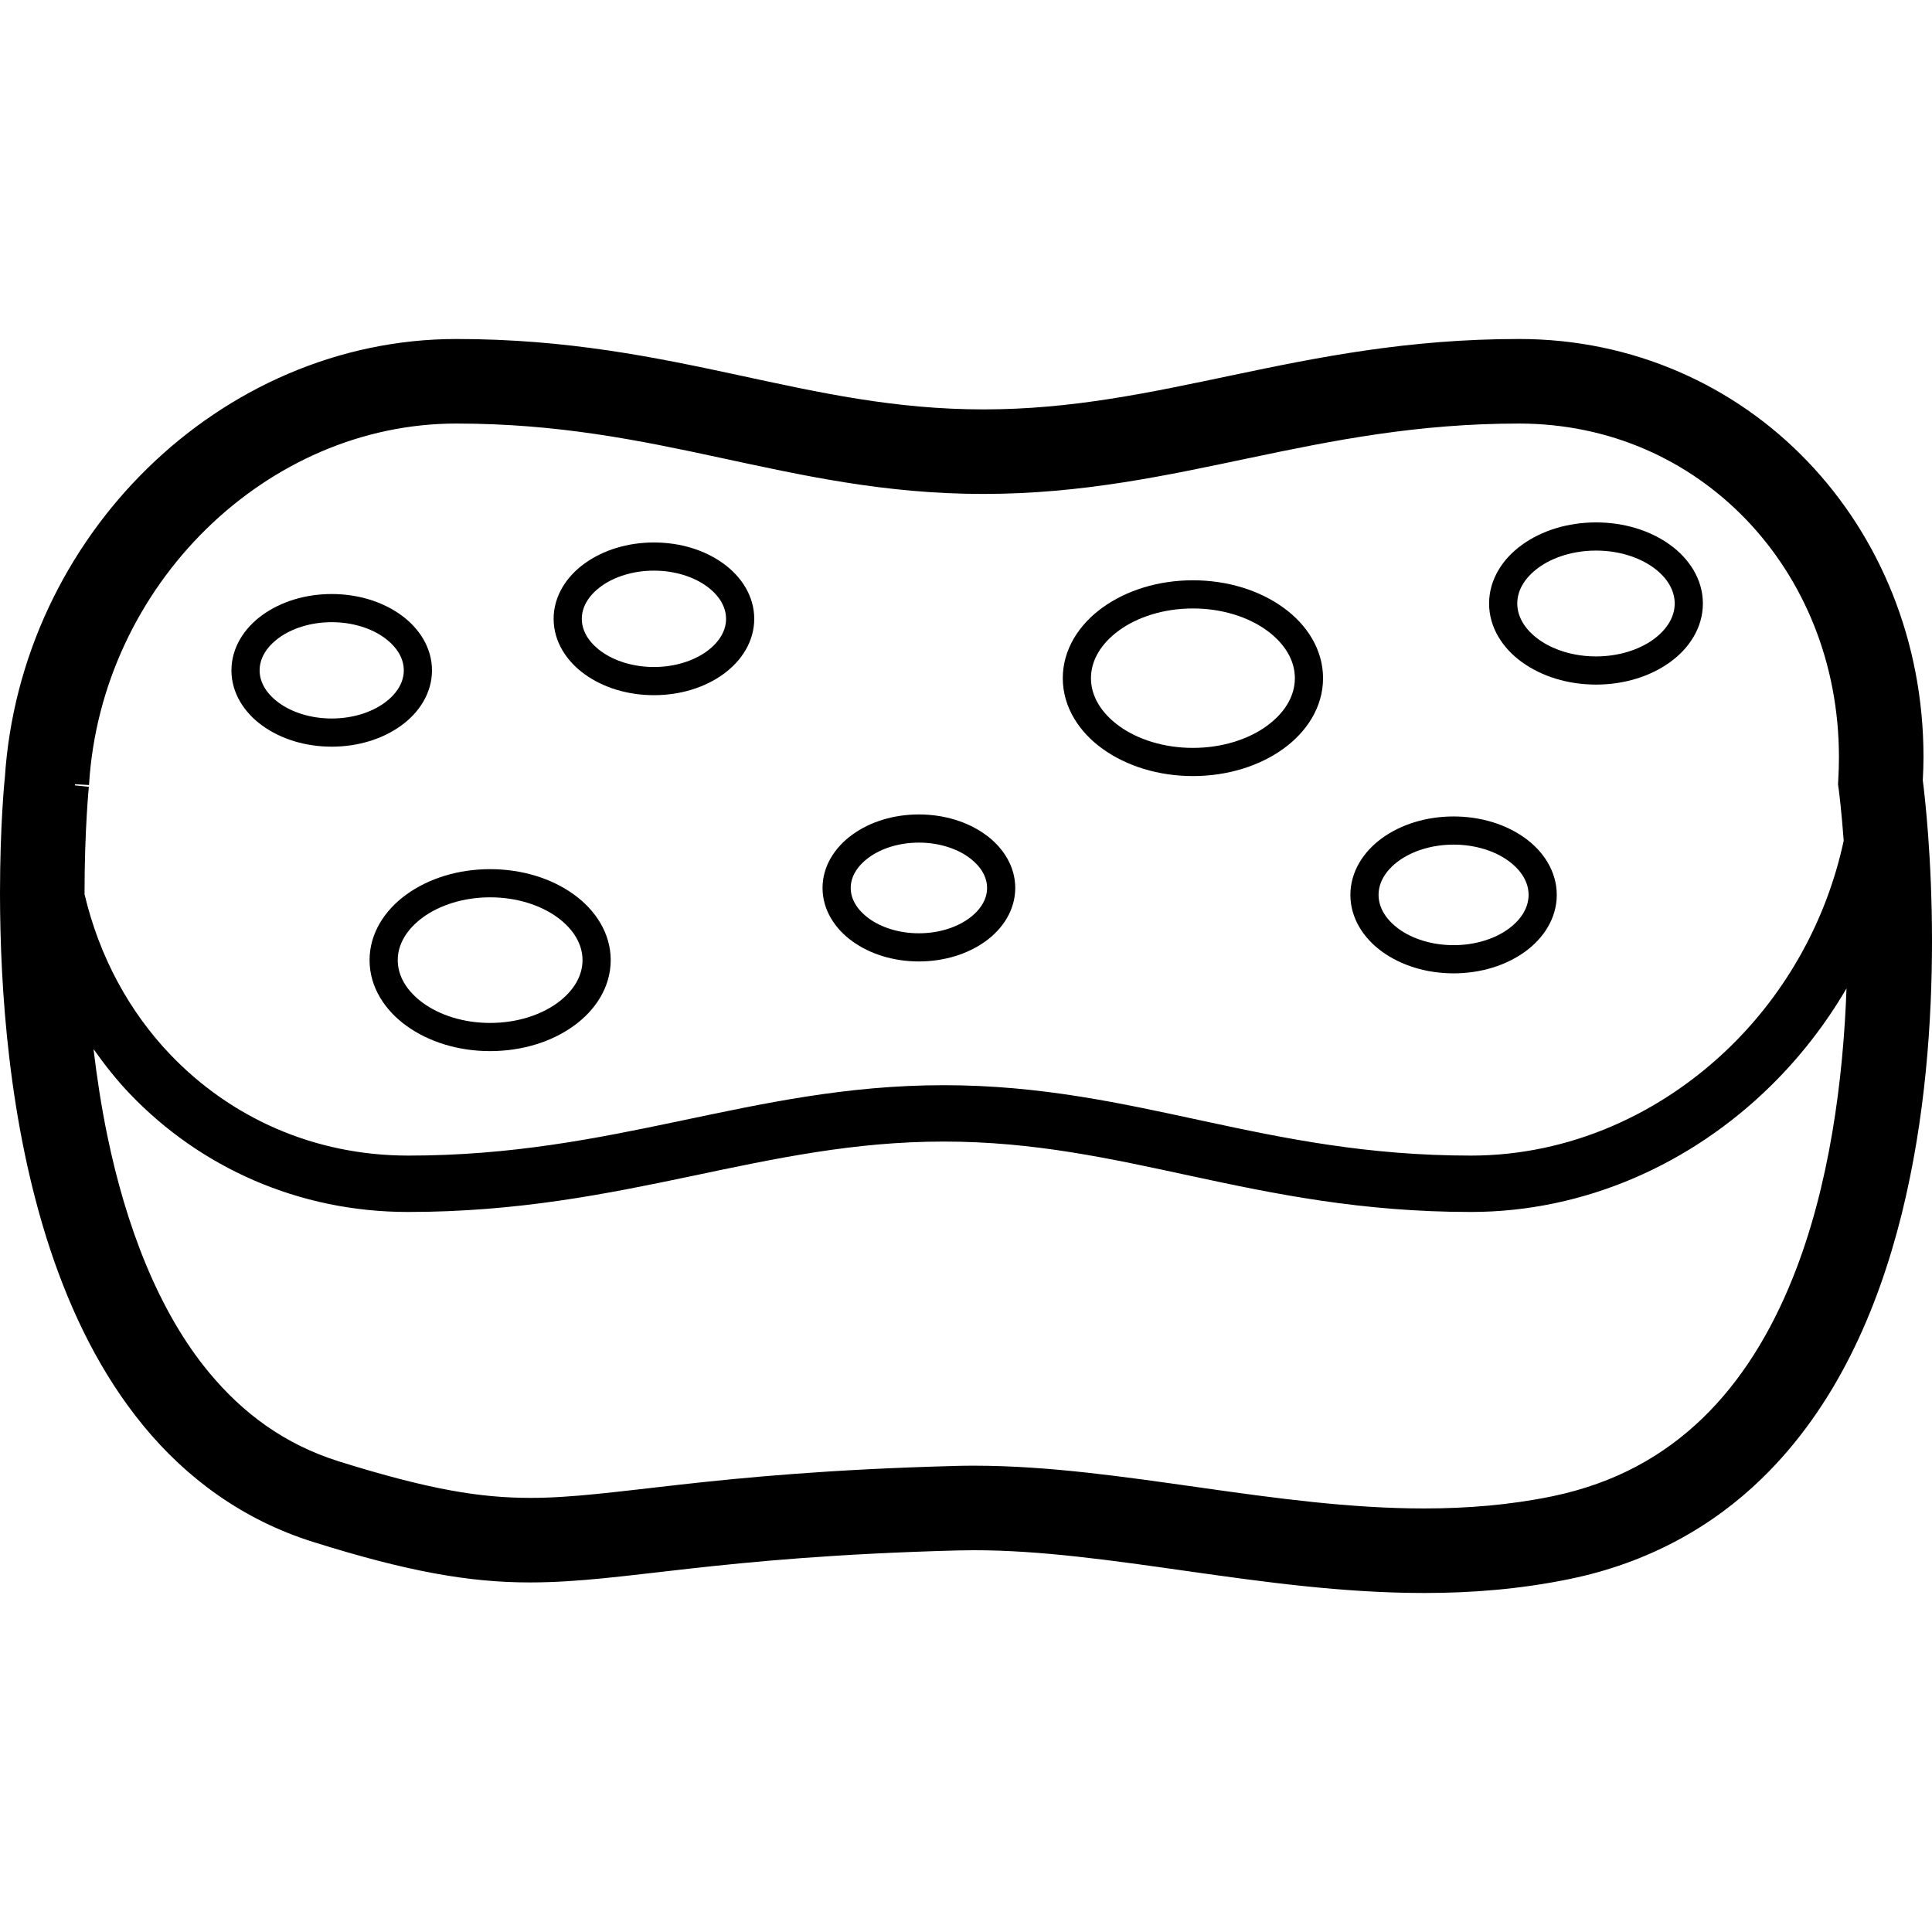 <?xml version="1.0" encoding="utf-8"?>

<!DOCTYPE svg PUBLIC "-//W3C//DTD SVG 1.1//EN" "http://www.w3.org/Graphics/SVG/1.1/DTD/svg11.dtd">
<!-- Скачано с сайта svg4.ru / Downloaded from svg4.ru -->
<svg height="800px" width="800px" version="1.1" id="_x32_" xmlns="http://www.w3.org/2000/svg" xmlns:xlink="http://www.w3.org/1999/xlink" 
	 viewBox="0 0 512 512"  xml:space="preserve">
<style type="text/css">
	.st0{fill:#000000;}
</style>
<g>
	<path class="st0" d="M509.556,206.762c0.11-2.05,0.19-4.092,0.19-6.12c0.008-30.611-11.531-58.356-30.764-78.398
		c-19.204-20.064-46.234-32.426-76.422-32.405c-29.458-0.007-53.534,4.894-75.787,9.569c-22.304,4.69-42.733,9.095-66.145,9.088
		c-23.412,0-43.214-4.384-64.964-9.08c-21.698-4.668-45.271-9.584-74.73-9.576c-31.406,0.008-60.412,13.245-81.943,34.345
		c-21.428,20.998-35.665,49.954-37.715,82.045H1.262C1.233,206.514,0,218.577,0,236.766c0.03,24.769,2.21,60.814,13.318,94.393
		c5.587,16.79,13.435,33.026,24.755,46.766c11.283,13.727,26.242,24.886,45.052,30.75c24.973,7.833,41.318,10.707,57.378,10.685
		c13.158-0.015,25.419-1.795,42.303-3.662c16.914-1.881,38.685-3.96,70.952-4.814l0.627-0.014l-0.605,0.014
		c1.437-0.036,2.881-0.058,4.34-0.058c17.636-0.008,36.686,2.706,56.686,5.557c20.006,2.83,40.968,5.77,62.615,5.777
		c12.611,0,25.469-1.014,38.444-3.684c20.86-4.259,37.86-13.865,50.953-26.578c19.693-19.102,30.756-44.578,37.138-70.113
		c6.36-25.586,8.038-51.492,8.045-72.352C512,227.248,510.074,210.794,509.556,206.762z M19.853,208.139l0.007-0.32l3.727,0.226
		c1.584-26.446,13.348-50.478,31.086-67.859c17.76-17.381,41.252-27.949,66.261-27.941c26.964,0.007,48.393,4.42,70.011,9.08
		c21.567,4.632,43.404,9.576,69.682,9.576c26.278-0.007,48.611-4.93,70.747-9.569c22.18-4.66,44.221-9.08,71.185-9.088
		c24.069,0.022,45.024,9.664,60.244,25.505c15.193,15.856,24.521,37.912,24.536,62.892c0,2.006-0.066,4.019-0.182,6.068
		l-0.066,1.116l0.153,1.109l0.022,0.138c0.117,0.868,0.759,5.923,1.334,13.719c-4.521,21.064-15.17,39.99-29.925,54.439
		c-18.387,18.008-42.798,29.014-68.88,29.014c-27.38-0.008-49.159-4.5-70.792-9.161c-21.596-4.646-43.09-9.496-68.895-9.496
		c-25.804,0-47.816,4.843-69.982,9.489c-22.194,4.661-44.578,9.168-71.951,9.168c-25.082-0.015-47.05-10.116-62.936-26.658
		c-11.006-11.48-18.942-26.111-22.836-42.616v-0.205c0-8.584,0.292-15.718,0.584-20.669c0.146-2.48,0.284-4.406,0.394-5.704
		l0.124-1.445l0.044-0.43L19.853,208.139z M475.072,338.723c-5.747,14.332-13.544,27.132-23.835,37.08
		c-10.32,9.949-23.062,17.235-39.896,20.736c-11.196,2.298-22.501,3.217-33.922,3.217c-19.598,0.008-39.516-2.721-59.472-5.558
		c-19.955-2.815-39.939-5.762-59.829-5.776c-1.648,0-3.311,0.022-4.974,0.066l-0.306,0.014c-32.755,0.868-55.322,3.013-72.512,4.931
		c-17.264,1.933-28.875,3.537-39.823,3.523c-13.296-0.022-26.65-2.166-50.682-9.664c-14.368-4.522-25.41-12.691-34.462-23.616
		c-13.537-16.345-22.056-39.195-26.87-62.506c-1.619-7.768-2.8-15.55-3.705-23.15c2.968,4.186,6.141,8.22,9.671,11.903
		c18.54,19.364,44.556,31.275,73.723,31.26c29.043,0,52.776-4.821,75.021-9.489c22.275-4.683,43.018-9.168,66.911-9.168
		s44.031,4.478,65.752,9.161c21.684,4.668,44.892,9.496,73.935,9.496c30.341-0.008,58.436-12.8,79.331-33.281
		c7.812-7.651,14.631-16.396,20.218-25.972C488.485,285.984,484.868,314.435,475.072,338.723z"/>
	<path class="st0" d="M69.566,192.334c4.872,3.501,11.305,5.536,18.344,5.543c7.038-0.008,13.471-2.042,18.335-5.543
		c4.836-3.465,8.235-8.664,8.235-14.674c0-6.017-3.399-11.225-8.235-14.696c-4.872-3.508-11.304-5.536-18.335-5.543
		c-7.038,0.007-13.472,2.035-18.344,5.543c-4.836,3.471-8.234,8.679-8.234,14.696C61.332,183.67,64.73,188.87,69.566,192.334z
		 M73.942,169.017c3.399-2.472,8.388-4.136,13.968-4.128c5.579-0.008,10.56,1.656,13.959,4.128c3.428,2.502,5.142,5.543,5.142,8.643
		c0,3.078-1.714,6.119-5.142,8.621c-3.399,2.464-8.388,4.135-13.959,4.128c-5.58,0.008-10.569-1.663-13.968-4.128
		c-3.427-2.502-5.141-5.543-5.141-8.621C68.801,174.56,70.515,171.519,73.942,169.017z"/>
	<path class="st0" d="M154.959,178.688c4.872,3.508,11.305,5.536,18.343,5.543c7.038-0.007,13.472-2.035,18.336-5.543
		c4.843-3.472,8.242-8.672,8.242-14.689c0-6.017-3.399-11.225-8.242-14.696c-4.864-3.508-11.298-5.536-18.336-5.543
		c-7.038,0.007-13.471,2.035-18.343,5.543c-4.843,3.471-8.242,8.679-8.242,14.696C146.718,170.016,150.123,175.216,154.959,178.688z
		 M159.335,155.356c3.399-2.465,8.396-4.136,13.967-4.128c5.572-0.008,10.561,1.663,13.968,4.128
		c3.427,2.502,5.142,5.55,5.142,8.643c0,3.085-1.714,6.134-5.142,8.635c-3.406,2.466-8.396,4.136-13.968,4.129
		c-5.572,0.007-10.568-1.663-13.967-4.129c-3.435-2.501-5.149-5.55-5.149-8.635C154.186,160.906,155.907,157.858,159.335,155.356z"
		/>
	<path class="st0" d="M97.938,254.446c0,7.089,4.004,13.26,9.817,17.432c5.842,4.208,13.617,6.674,22.129,6.68
		c8.526-0.007,16.308-2.472,22.143-6.68c5.82-4.172,9.818-10.343,9.818-17.432s-3.997-13.26-9.818-17.432
		c-5.834-4.208-13.617-6.673-22.143-6.681c-8.512,0.008-16.287,2.473-22.129,6.681C101.942,241.186,97.938,247.357,97.938,254.446z
		 M112.131,243.068c4.369-3.172,10.7-5.274,17.753-5.266c7.068-0.008,13.398,2.094,17.774,5.266
		c4.398,3.202,6.717,7.221,6.717,11.378c0,4.158-2.32,8.176-6.717,11.378c-4.376,3.173-10.707,5.273-17.774,5.266
		c-7.053,0.007-13.384-2.093-17.753-5.266c-4.405-3.202-6.725-7.22-6.725-11.378C105.406,250.289,107.726,246.27,112.131,243.068z"
		/>
	<path class="st0" d="M225.918,249.48c4.675,3.362,10.845,5.309,17.592,5.317c6.754-0.008,12.931-1.954,17.614-5.317
		c4.646-3.333,7.928-8.352,7.928-14.157c0-5.806-3.275-10.824-7.928-14.164c-4.683-3.37-10.86-5.317-17.614-5.324
		c-6.747,0.007-12.917,1.954-17.592,5.324c-4.654,3.34-7.936,8.351-7.936,14.164C217.982,241.128,221.264,246.146,225.918,249.48z
		 M230.294,227.212c3.209-2.334,7.935-3.916,13.216-3.909c5.302-0.007,10.028,1.575,13.238,3.909
		c3.238,2.363,4.836,5.223,4.836,8.111c0,2.881-1.597,5.733-4.836,8.096c-3.209,2.334-7.935,3.916-13.238,3.909
		c-5.281,0.007-10.007-1.575-13.223-3.909c-3.238-2.363-4.836-5.215-4.836-8.096C225.451,232.435,227.048,229.575,230.294,227.212z"
		/>
	<path class="st0" d="M292.202,198.453c6.302,4.537,14.711,7.207,23.93,7.214c9.219-0.007,17.636-2.677,23.938-7.214
		c6.265-4.5,10.553-11.13,10.553-18.722c0-7.593-4.281-14.23-10.553-18.73c-6.302-4.544-14.718-7.213-23.938-7.221
		c-9.219,0.008-17.628,2.677-23.93,7.221c-6.272,4.5-10.554,11.137-10.554,18.73C281.648,187.324,285.929,193.954,292.202,198.453z
		 M296.578,167.055c4.828-3.508,11.794-5.813,19.554-5.806c7.76-0.007,14.733,2.298,19.561,5.806
		c4.858,3.53,7.462,8.008,7.462,12.676c0,4.66-2.604,9.132-7.462,12.669c-4.828,3.501-11.801,5.806-19.561,5.799
		c-7.76,0.007-14.726-2.298-19.554-5.799c-4.865-3.537-7.461-8.008-7.461-12.669C289.116,175.063,291.72,170.585,296.578,167.055z"
		/>
	<path class="st0" d="M366.326,252.244c5.011,3.603,11.64,5.696,18.89,5.704c7.25-0.008,13.872-2.101,18.883-5.704
		c4.974-3.574,8.46-8.92,8.46-15.09c0-6.17-3.486-11.516-8.46-15.09c-5.011-3.603-11.633-5.689-18.883-5.696
		c-7.25,0.008-13.88,2.094-18.89,5.696c-4.974,3.574-8.46,8.92-8.46,15.09C357.866,243.324,361.352,248.67,366.326,252.244z
		 M370.702,228.116c3.537-2.56,8.716-4.288,14.514-4.281c5.791-0.007,10.969,1.722,14.507,4.281
		c3.566,2.604,5.368,5.784,5.368,9.037c0,3.246-1.801,6.433-5.368,9.037c-3.538,2.567-8.716,4.295-14.507,4.288
		c-5.799,0.007-10.978-1.722-14.514-4.288c-3.566-2.604-5.368-5.791-5.368-9.037C365.334,233.9,367.136,230.721,370.702,228.116z"/>
	<path class="st0" d="M403.392,175.516c5.185,3.727,12.056,5.9,19.576,5.908c7.512-0.008,14.382-2.181,19.561-5.908
		c5.156-3.698,8.752-9.219,8.752-15.58c0-6.367-3.596-11.888-8.752-15.586c-5.179-3.734-12.049-5.9-19.561-5.908
		c-7.512,0.008-14.39,2.174-19.576,5.908c-5.164,3.698-8.768,9.212-8.768,15.586C394.624,166.304,398.228,171.818,403.392,175.516z
		 M407.76,150.404c3.72-2.692,9.146-4.501,15.207-4.493c6.054-0.008,11.473,1.801,15.192,4.493c3.742,2.727,5.653,6.09,5.653,9.532
		c0,3.436-1.911,6.79-5.653,9.526c-3.719,2.692-9.138,4.5-15.192,4.493c-6.054,0.008-11.487-1.801-15.207-4.5
		c-3.756-2.728-5.667-6.09-5.667-9.518C402.093,156.494,404.004,153.139,407.76,150.404z"/>
</g>
</svg>